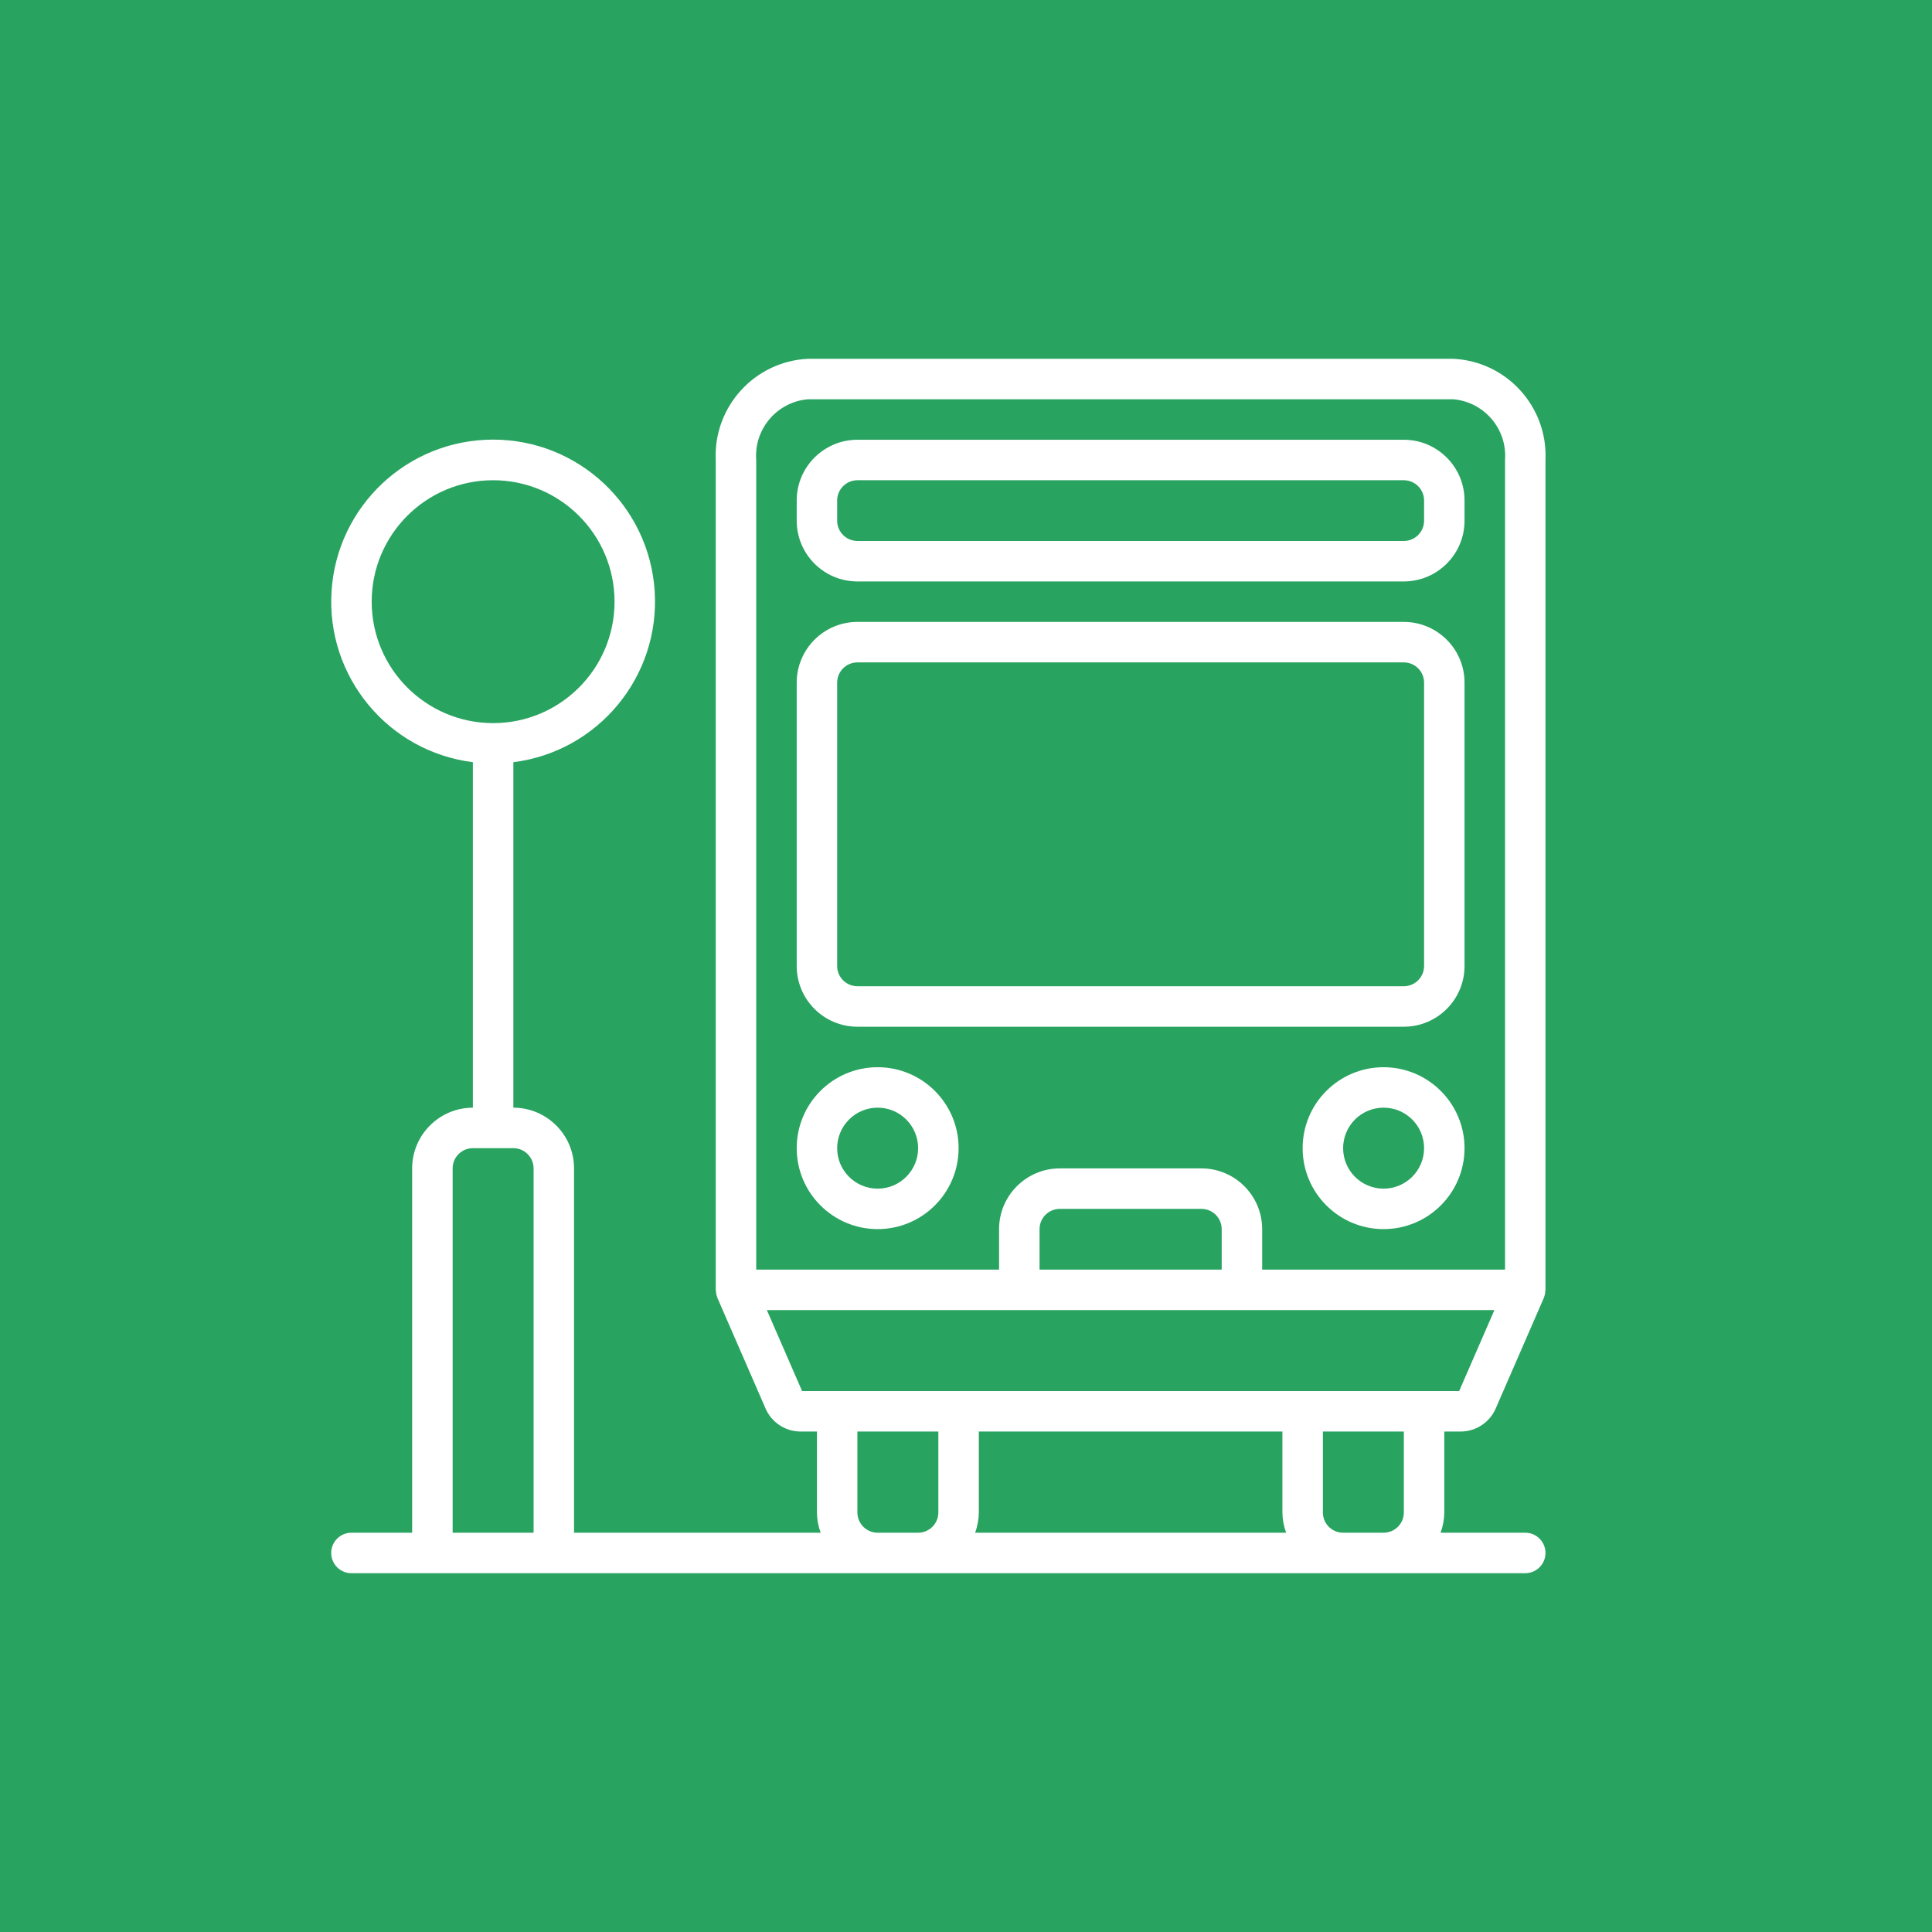 <?xml version="1.0" encoding="UTF-8"?> <svg xmlns="http://www.w3.org/2000/svg" width="70" height="70" viewBox="0 0 70 70" fill="none"> <rect width="70" height="70" fill="#28A360"></rect> <path d="M52.663 13H29.265C27.336 13.098 25.847 14.736 25.932 16.667V46.733C25.932 46.745 25.938 46.754 25.939 46.764C25.941 46.847 25.958 46.929 25.988 47.006L25.992 47.022L25.993 47.026L27.729 51.014C27.941 51.524 28.435 51.858 28.987 51.867H29.599V54.8C29.601 55.05 29.647 55.299 29.734 55.533H20.799V42.333C20.798 41.119 19.814 40.135 18.6 40.133V27.616C21.672 27.229 23.915 24.519 23.721 21.428C23.527 18.336 20.963 15.928 17.866 15.928C14.769 15.928 12.206 18.336 12.012 21.428C11.818 24.519 14.06 27.229 17.133 27.616V40.133C15.919 40.135 14.934 41.119 14.933 42.333V55.533H12.733C12.328 55.533 12 55.862 12 56.267C12 56.672 12.328 57 12.733 57H55.263C55.668 57 55.996 56.672 55.996 56.267C55.996 55.862 55.668 55.533 55.263 55.533H52.195C52.282 55.298 52.328 55.05 52.33 54.8V51.867H52.942C53.493 51.858 53.987 51.524 54.2 51.015L55.936 47.026L55.937 47.022C55.939 47.017 55.94 47.011 55.942 47.006C55.972 46.928 55.988 46.846 55.99 46.763C55.991 46.753 55.996 46.744 55.996 46.733V16.667C56.082 14.736 54.593 13.098 52.663 13ZM13.467 21.8C13.467 19.37 15.437 17.4 17.866 17.4C20.296 17.4 22.266 19.37 22.266 21.8C22.266 24.23 20.296 26.2 17.866 26.2C15.438 26.197 13.469 24.229 13.467 21.8ZM19.333 55.533H16.4V42.333C16.4 41.929 16.728 41.601 17.133 41.6H18.6C19.004 41.601 19.332 41.929 19.333 42.333V55.533ZM33.998 54.8C33.998 55.205 33.67 55.533 33.265 55.533H31.799C31.394 55.533 31.066 55.205 31.065 54.8V51.867H33.998V54.8ZM35.33 55.533C35.417 55.299 35.462 55.05 35.465 54.8V51.867H46.464V54.8C46.466 55.051 46.512 55.299 46.599 55.533H35.33ZM50.864 54.8C50.863 55.205 50.535 55.533 50.13 55.533H48.664C48.259 55.533 47.931 55.205 47.931 54.8V51.867H50.864V54.8ZM52.868 50.4H29.061L27.785 47.467H54.145L52.868 50.4ZM37.665 46V44.533C37.665 44.129 37.993 43.801 38.398 43.8H43.531C43.936 43.801 44.264 44.129 44.264 44.533V46H37.665ZM54.53 16.667V46H45.731V44.533C45.729 43.319 44.745 42.335 43.531 42.333H38.398C37.184 42.335 36.199 43.319 36.198 44.533V46H27.399V16.667C27.316 15.547 28.147 14.567 29.265 14.467H52.663C53.782 14.567 54.613 15.547 54.53 16.667Z" fill="white"></path> <path d="M50.864 15.933H31.065C29.851 15.935 28.867 16.919 28.866 18.133V18.867C28.867 20.081 29.851 21.065 31.065 21.067H50.864C52.078 21.065 53.062 20.081 53.063 18.867V18.133C53.062 16.919 52.078 15.935 50.864 15.933ZM51.597 18.867C51.596 19.272 51.268 19.6 50.864 19.6H31.065C30.66 19.599 30.333 19.271 30.332 18.867V18.133C30.333 17.729 30.66 17.401 31.065 17.4H50.864C51.269 17.401 51.596 17.729 51.597 18.133V18.867Z" fill="white"></path> <path d="M31.799 38.667C30.179 38.667 28.866 39.98 28.866 41.6C28.867 43.219 30.179 44.532 31.799 44.533C33.418 44.533 34.732 43.22 34.732 41.6C34.732 39.98 33.418 38.667 31.799 38.667ZM31.799 43.067C30.988 43.067 30.332 42.41 30.332 41.6C30.333 40.79 30.989 40.134 31.799 40.133C32.608 40.133 33.265 40.79 33.265 41.6C33.265 42.41 32.608 43.067 31.799 43.067Z" fill="white"></path> <path d="M50.13 38.667C48.51 38.667 47.197 39.98 47.197 41.6C47.197 43.22 48.51 44.533 50.13 44.533C51.75 44.533 53.063 43.22 53.063 41.6C53.062 39.981 51.749 38.669 50.13 38.667ZM50.13 43.067C49.32 43.067 48.664 42.41 48.664 41.6C48.664 40.79 49.32 40.133 50.13 40.133C50.94 40.133 51.597 40.79 51.597 41.6C51.596 42.41 50.94 43.066 50.13 43.067Z" fill="white"></path> <path d="M50.864 22.533H31.065C29.851 22.535 28.867 23.519 28.866 24.733V35C28.867 36.215 29.851 37.199 31.065 37.2H50.864C52.078 37.199 53.062 36.215 53.063 35V24.733C53.062 23.519 52.078 22.535 50.864 22.533ZM51.597 35C51.596 35.405 51.268 35.733 50.864 35.733H31.065C30.66 35.733 30.333 35.405 30.332 35V24.733C30.333 24.329 30.66 24.001 31.065 24H50.864C51.269 24 51.596 24.329 51.597 24.733V35Z" fill="white"></path> </svg> 